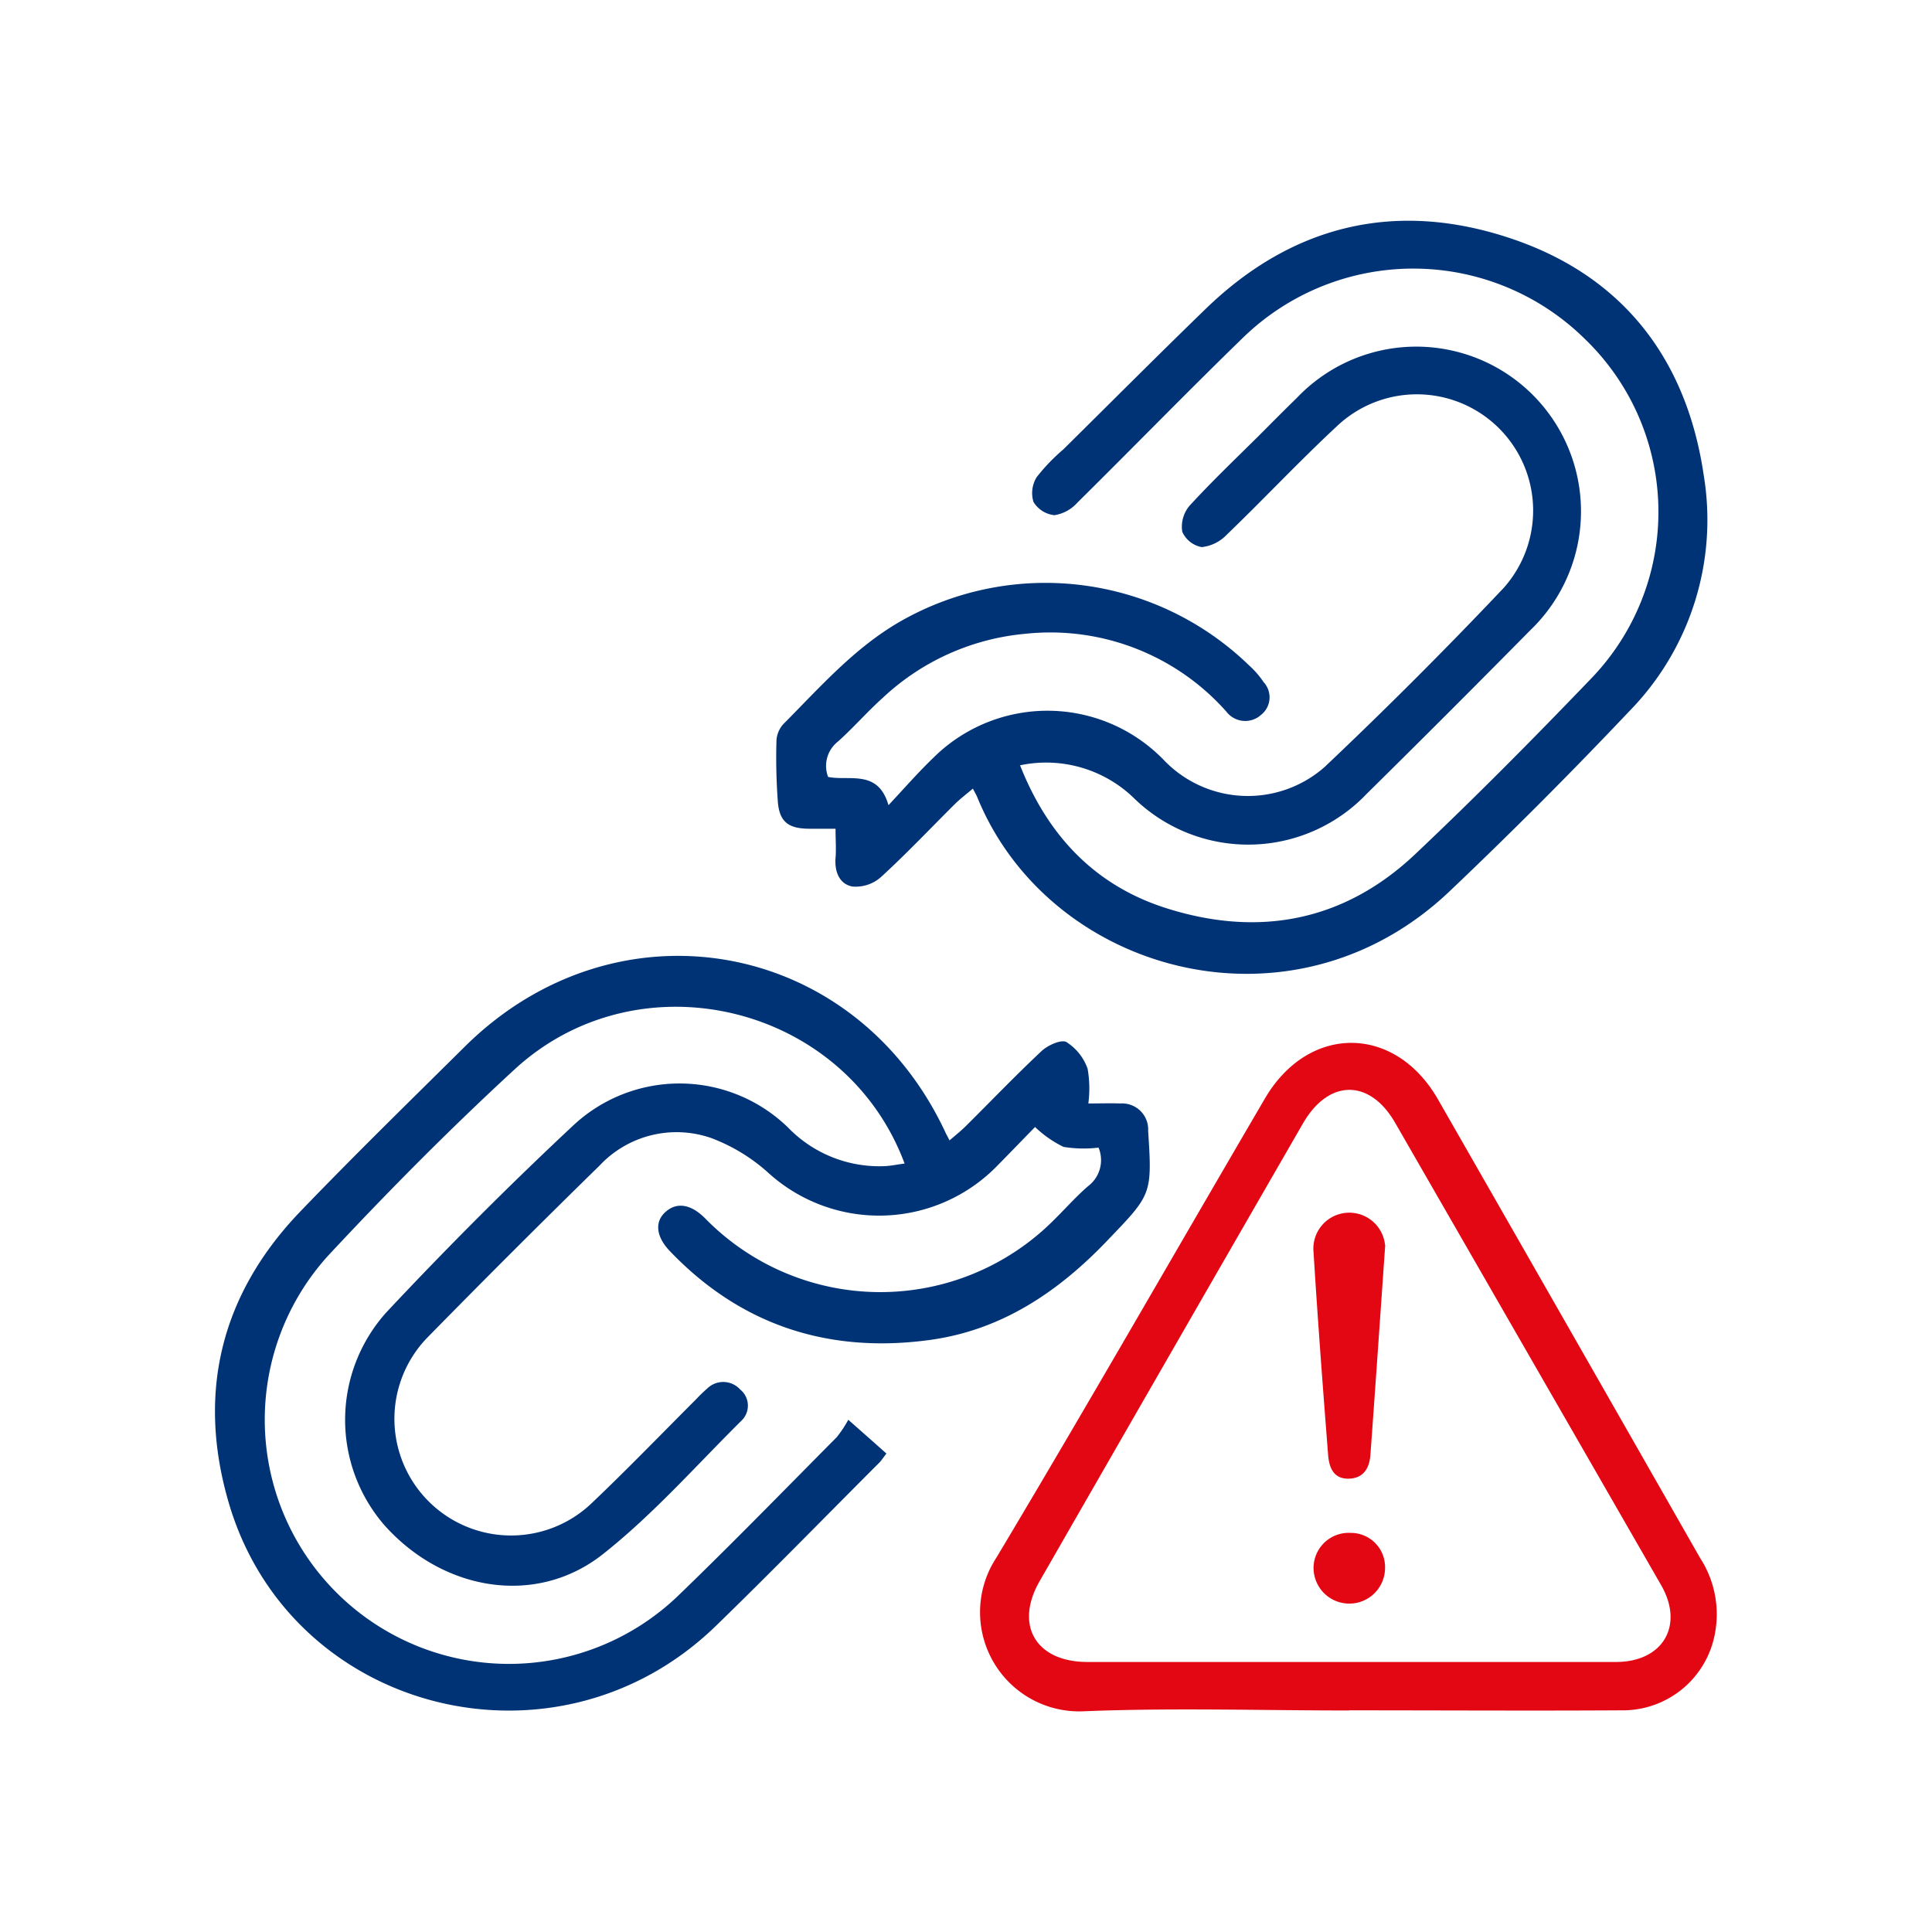<svg xmlns="http://www.w3.org/2000/svg" xmlns:xlink="http://www.w3.org/1999/xlink" width="150" height="150" viewBox="0 0 150 150">
  <defs>
    <clipPath id="clip-path">
      <rect id="Rectangle_5442" data-name="Rectangle 5442" width="150" height="150" transform="translate(0 5584.167)" fill="#fff" stroke="#707070" stroke-width="1"/>
    </clipPath>
  </defs>
  <g id="Mask_Group_99" data-name="Mask Group 99" transform="translate(0 -5584.167)" clip-path="url(#clip-path)">
    <g id="Artboard_6" data-name="Artboard 6" transform="translate(7.248 5584.01)">
      <path id="Path_20741" data-name="Path 20741" d="M59.151,59.583c2.195,5.551,5.9,9.359,11.356,11.087,7.136,2.266,13.763,1.048,19.3-4.177,4.658-4.4,9.175-8.963,13.621-13.593a18.638,18.638,0,0,0-.411-26.408,18.974,18.974,0,0,0-26.492-.184C72.164,30.542,67.93,34.9,63.6,39.179a3.011,3.011,0,0,1-1.784.977,2.163,2.163,0,0,1-1.628-1.034A2.344,2.344,0,0,1,60.44,37.2a14.805,14.805,0,0,1,2.067-2.152c3.681-3.639,7.335-7.306,11.059-10.917,6.768-6.556,14.8-8.425,23.632-5.48,8.722,2.9,13.692,9.359,15.023,18.365a21.24,21.24,0,0,1-5.791,18.379q-6.754,7.136-13.89,13.919c-12.234,11.682-31.123,6.443-36.716-7.264-.071-.17-.17-.34-.34-.665-.467.4-.935.75-1.359,1.161-1.926,1.912-3.781,3.88-5.777,5.706a2.96,2.96,0,0,1-2.209.736c-1.019-.184-1.4-1.147-1.317-2.223.057-.694,0-1.4,0-2.266H42.741c-1.558-.014-2.251-.524-2.393-2.011a45.985,45.985,0,0,1-.113-4.843,2.065,2.065,0,0,1,.538-1.274c2.846-2.86,5.494-5.9,9.062-7.958a22.711,22.711,0,0,1,27.1,3.412,6.9,6.9,0,0,1,1.119,1.289,1.738,1.738,0,0,1-.2,2.549,1.835,1.835,0,0,1-2.676-.241,18.266,18.266,0,0,0-15.6-6.06,18.619,18.619,0,0,0-11.1,4.984c-1.2,1.076-2.266,2.308-3.469,3.384a2.4,2.4,0,0,0-.765,2.747c1.628.34,3.88-.623,4.687,2.195,1.232-1.317,2.294-2.535,3.455-3.653a12.575,12.575,0,0,1,18,.227,9.02,9.02,0,0,0,12.4.467q7.136-6.754,13.9-13.9A9.026,9.026,0,0,0,83.916,33.091c-3,2.775-5.791,5.763-8.736,8.595a3.157,3.157,0,0,1-1.926.949,2.054,2.054,0,0,1-1.515-1.2,2.524,2.524,0,0,1,.566-2.011c1.7-1.855,3.526-3.6,5.31-5.366,1.005-1.005,2.011-2.025,3.03-3.016a12.789,12.789,0,1,1,18.11,18.053q-6.308,6.393-12.7,12.7a12.707,12.707,0,0,1-17.968.425,9.8,9.8,0,0,0-8.991-2.634Z" transform="translate(12.802 0)" fill="#003375"/>
      <path id="Path_20742" data-name="Path 20742" d="M62.99,73.741c-4.6-12.375-20.6-16.227-30.273-7.335-5.027,4.63-9.855,9.5-14.514,14.5a18.956,18.956,0,0,0,27.314,26.266c4.135-3.993,8.142-8.113,12.191-12.191a9.071,9.071,0,0,0,.906-1.359c1.189,1.048,2.039,1.8,2.959,2.62-.212.269-.354.5-.538.694-4.234,4.234-8.411,8.524-12.7,12.687-12.361,12.007-33.006,6.839-37.82-9.544-2.492-8.51-.637-16.184,5.551-22.627,4.177-4.347,8.5-8.567,12.786-12.814C40.646,52.969,59.1,56.254,66.133,71.263c.071.17.17.326.34.666.481-.411.906-.75,1.289-1.133,1.954-1.94,3.866-3.936,5.876-5.82.481-.439,1.515-.906,1.912-.68a4.047,4.047,0,0,1,1.643,2.067,8.872,8.872,0,0,1,.057,2.7c.906,0,1.7-.028,2.492,0a2.025,2.025,0,0,1,2.152,2.138c.326,4.984.255,4.928-3.2,8.538-3.823,3.993-8.227,6.938-13.777,7.689-7.83,1.062-14.655-1.133-20.177-6.924-1.076-1.133-1.147-2.266-.34-3,.878-.807,1.982-.637,3.087.467a19.017,19.017,0,0,0,27.115.113c.878-.864,1.7-1.8,2.634-2.605a2.531,2.531,0,0,0,.807-2.988,9.72,9.72,0,0,1-2.719-.057,8.622,8.622,0,0,1-2.209-1.543c-.807.821-1.827,1.883-2.86,2.931a12.8,12.8,0,0,1-17.869.609,13.894,13.894,0,0,0-4.432-2.69A8.189,8.189,0,0,0,39.287,73.9q-6.775,6.627-13.409,13.395A9.058,9.058,0,0,0,38.65,100.134c2.789-2.648,5.466-5.423,8.184-8.142a10.854,10.854,0,0,1,.821-.793,1.775,1.775,0,0,1,2.563.071,1.61,1.61,0,0,1,.085,2.435c-3.54,3.512-6.867,7.292-10.761,10.365-5.168,4.064-12.347,2.86-16.921-2.237a12.484,12.484,0,0,1,.127-16.552c4.673-4.984,9.515-9.841,14.514-14.514a12.084,12.084,0,0,1,16.68.17,9.853,9.853,0,0,0,7.575,2.988c.453-.028.92-.127,1.487-.2Z" transform="translate(0 16.767)" fill="#003375"/>
      <path id="Path_20743" data-name="Path 20743" d="M80.054,114.206c-6.839,0-13.692-.212-20.517.057a7.7,7.7,0,0,1-6.882-11.922C59.721,90.531,66.546,78.581,73.5,66.7c3.384-5.791,10.1-5.763,13.437.057q10.195,17.8,20.347,35.6a8.026,8.026,0,0,1,1.161,5.862,7.273,7.273,0,0,1-7.306,5.975c-7.037.042-14.06,0-21.1,0h0Zm.042-3.766h20.659c3.653,0,5.31-2.832,3.512-5.961Q93.945,86.531,83.608,68.57c-1.968-3.412-5.154-3.4-7.151.057Q66.22,86.382,56.011,104.167c-1.968,3.427-.283,6.273,3.71,6.273H80.1Z" transform="translate(17.457 18.752)" fill="#e30613"/>
      <path id="Path_20744" data-name="Path 20744" d="M75.246,74.188c-.411,5.862-.765,11.059-1.147,16.255-.071,1.048-.524,1.869-1.713,1.883s-1.5-.92-1.572-1.841c-.411-5.239-.807-10.492-1.133-15.745a2.789,2.789,0,0,1,5.551-.552Z" transform="translate(25.054 22.635)" fill="#e30613"/>
      <path id="Path_20745" data-name="Path 20745" d="M75.231,91.973a2.775,2.775,0,0,1-5.551-.028,2.728,2.728,0,0,1,2.874-2.7A2.652,2.652,0,0,1,75.231,91.973Z" transform="translate(25.056 29.926)" fill="#e30613"/>
    </g>
  </g>
</svg>
